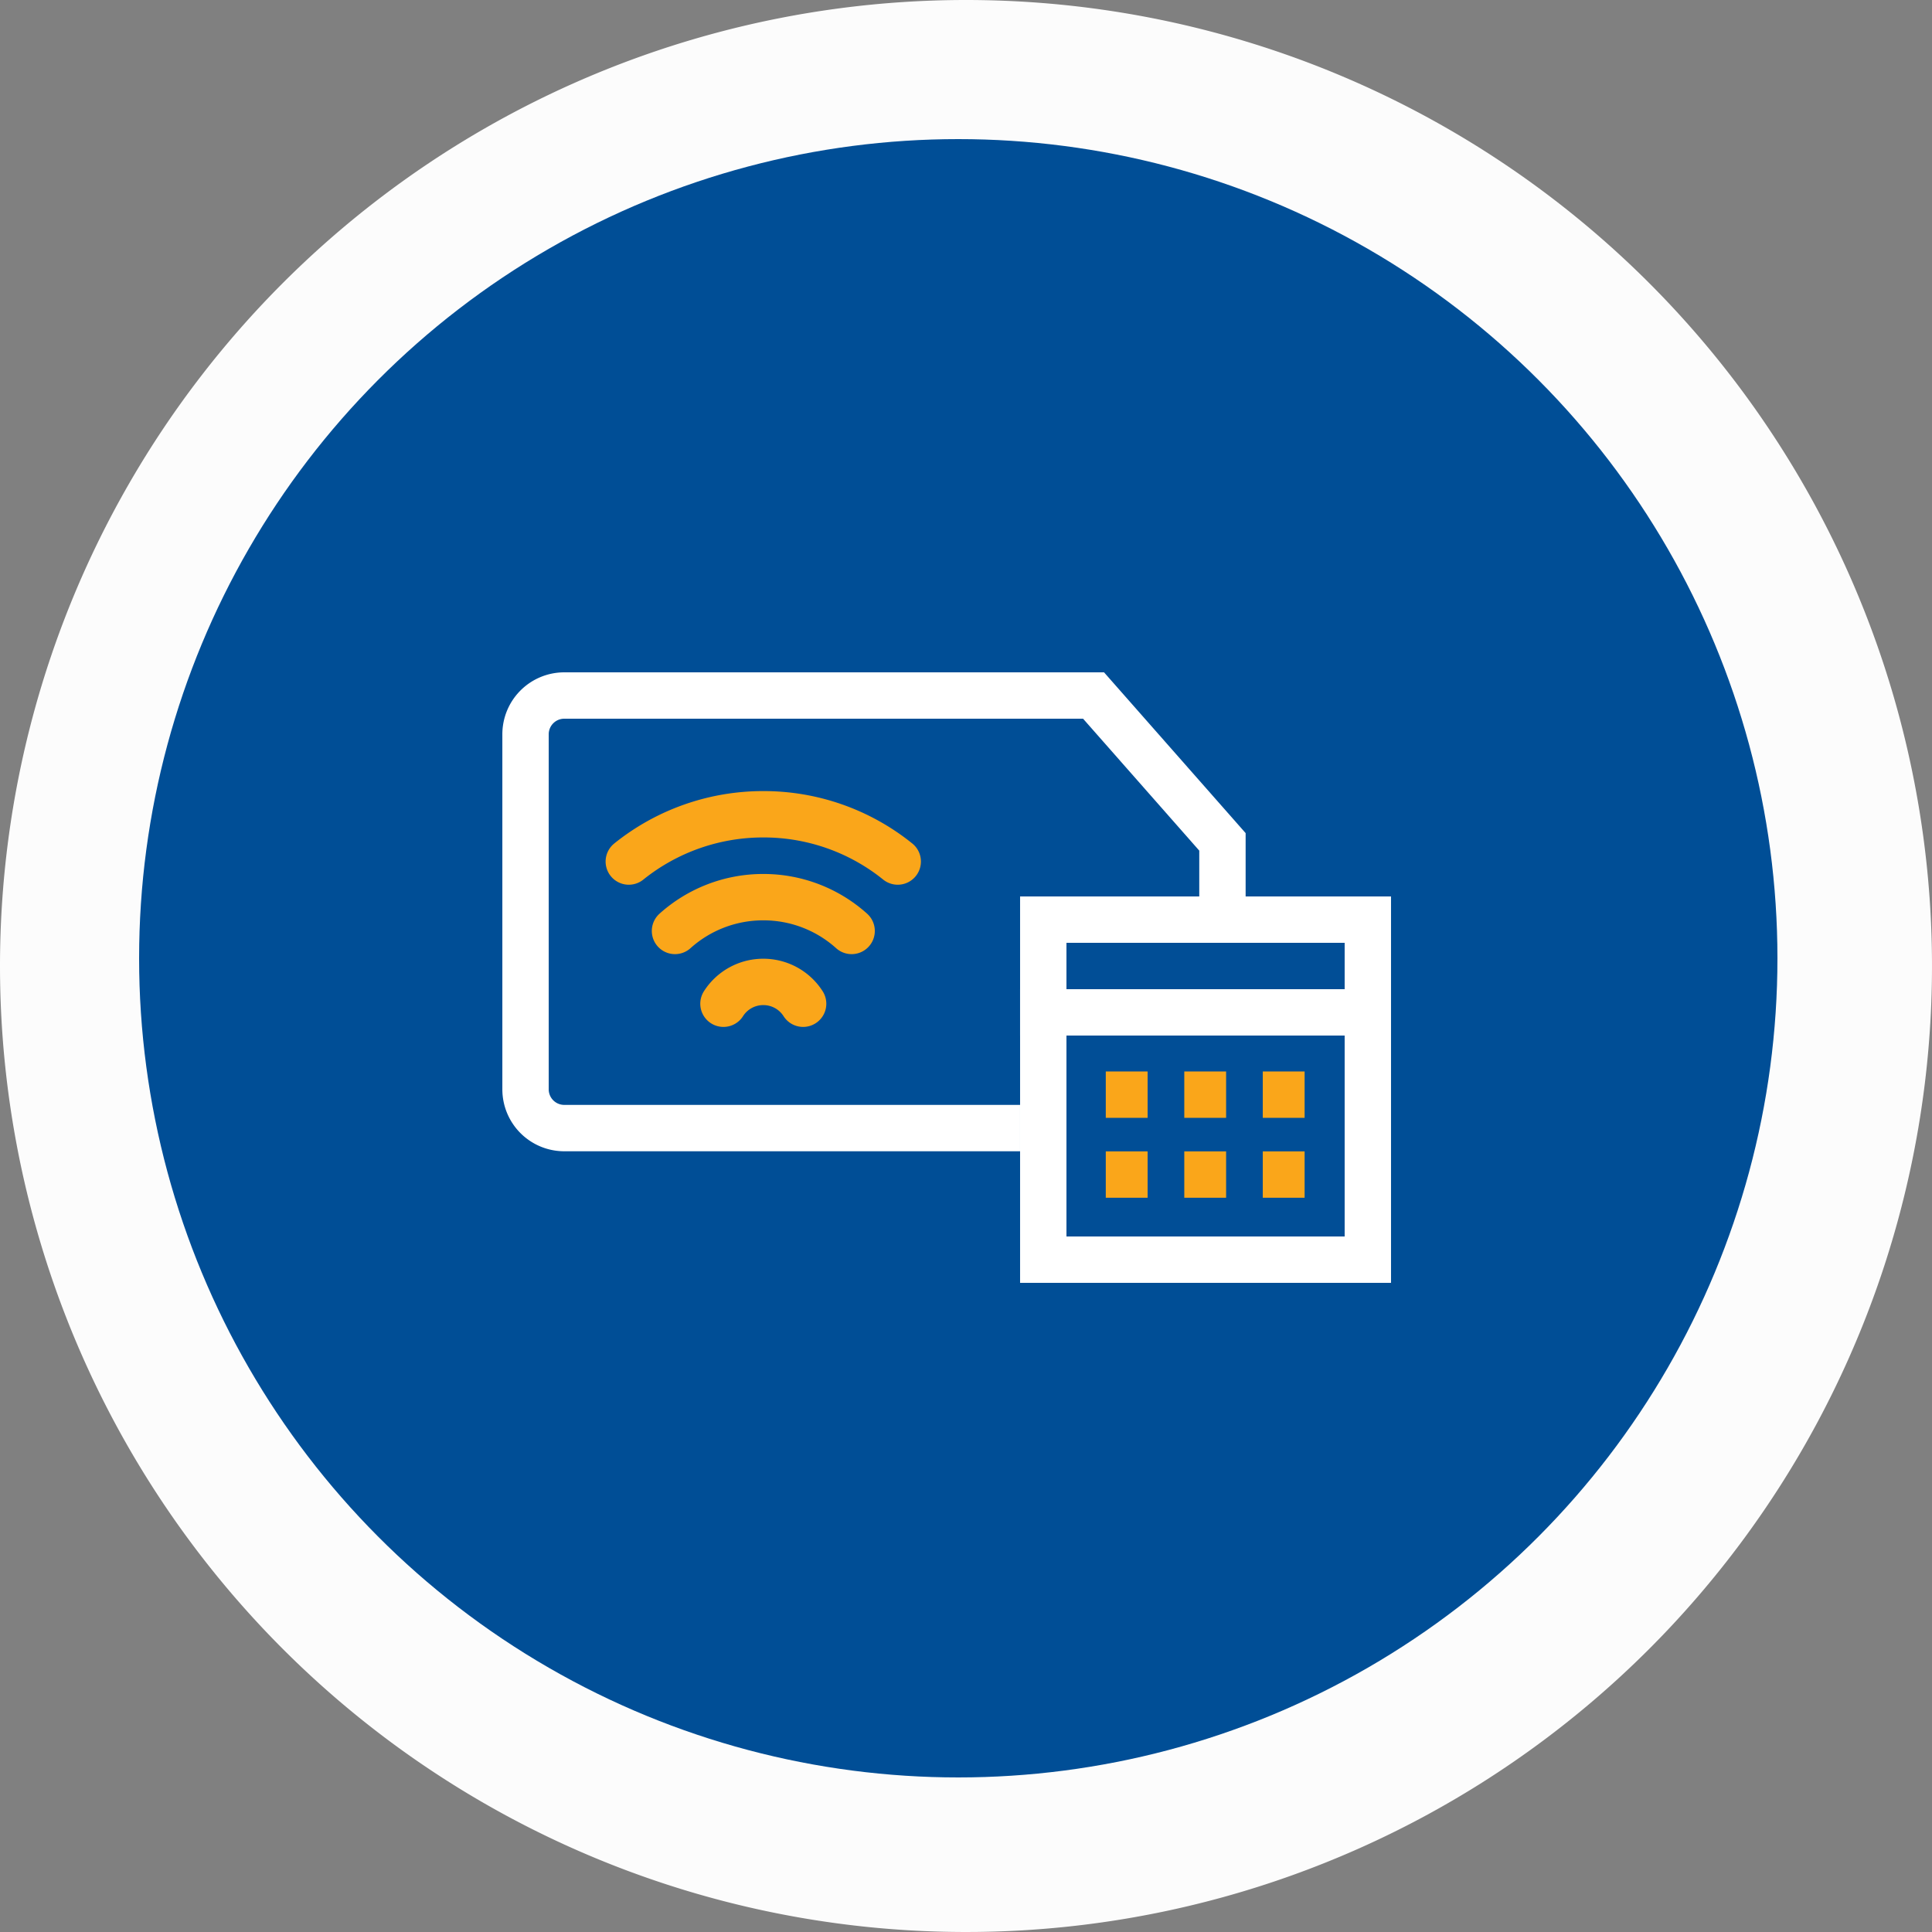 <svg xmlns="http://www.w3.org/2000/svg" width="125" height="125" viewBox="0 0 125 125">
  <rect x="0" y="0" width="125" height="125" fill="#808080" stroke="none"/>
  <g id="Group_23072" data-name="Group 23072" transform="translate(-1460.265 -1049.265)">
    <path id="Path_21558" data-name="Path 21558" d="M62.5,0A62.5,62.5,0,1,1,0,62.5,62.5,62.5,0,0,1,62.5,0Z" transform="translate(1460.265 1049.265)" fill="#fcfcfc"/>
    <circle id="Ellipse_730" data-name="Ellipse 730" cx="53" cy="53" r="53" transform="translate(1469.265 1058.265)" fill="#004e96"/>
    <g id="Group_31700" data-name="Group 31700" transform="translate(3226.741 582.515)">
      <path id="Path_3658" data-name="Path 3658" d="M-1700.187,539.737h-29.781a2.507,2.507,0,0,1-2.506-2.506V514.256a2.507,2.507,0,0,1,2.506-2.506h34.245l8.339,9.469v9.767" transform="translate(0 0)" fill="none" stroke="#fff" stroke-miterlimit="10" stroke-width="3"/>
      <g id="Group_22950" data-name="Group 22950" transform="translate(-1725.793 519.431)">
        <path id="Path_18874" data-name="Path 18874" d="M-71.34,670.1" transform="translate(80.043 -653.969)" fill="none" stroke="#faa61a" stroke-linecap="round" stroke-width="3"/>
        <path id="Path_18875" data-name="Path 18875" d="M-73.97,666.121a3.047,3.047,0,0,1,2.577-1.411,3.047,3.047,0,0,1,2.577,1.411" transform="translate(80.095 -653.861)" fill="none" stroke="#faa61a" stroke-linecap="round" stroke-width="3"/>
        <path id="Path_18876" data-name="Path 18876" d="M-73.97,666.15" transform="translate(80.095 -653.89)" fill="none" stroke="#faa61a" stroke-linecap="round" stroke-width="3"/>
        <path id="Path_18877" data-name="Path 18877" d="M-71.34,670.1" transform="translate(80.043 -653.969)" fill="none" stroke="#faa61a" stroke-linecap="round" stroke-width="3"/>
        <path id="Path_18878" data-name="Path 18878" d="M-68.71,666.15" transform="translate(79.99 -653.89)" fill="none" stroke="#faa61a" stroke-linecap="round" stroke-width="3"/>
        <path id="Path_18879" data-name="Path 18879" d="M-77.17,661.3a8.521,8.521,0,0,1,5.714-2.186,8.521,8.521,0,0,1,5.714,2.186" transform="translate(80.159 -653.749)" fill="none" stroke="#faa61a" stroke-linecap="round" stroke-width="3"/>
        <path id="Path_18880" data-name="Path 18880" d="M-80.22,656.7a13.863,13.863,0,0,1,8.7-3.058,13.806,13.806,0,0,1,8.7,3.058" transform="translate(80.22 -653.64)" fill="none" stroke="#faa61a" stroke-linecap="round" stroke-width="3"/>
        <path id="Path_18881" data-name="Path 18881" d="M-77.17,661.34" transform="translate(80.159 -653.794)" fill="none" stroke="#faa61a" stroke-linecap="round" stroke-width="3"/>
        <path id="Path_18882" data-name="Path 18882" d="M-73.97,666.15" transform="translate(80.095 -653.89)" fill="none" stroke="#faa61a" stroke-linecap="round" stroke-width="3"/>
        <path id="Path_18883" data-name="Path 18883" d="M-71.34,670.1" transform="translate(80.043 -653.969)" fill="none" stroke="#faa61a" stroke-linecap="round" stroke-width="3"/>
        <path id="Path_18884" data-name="Path 18884" d="M-68.71,666.15" transform="translate(79.99 -653.89)" fill="none" stroke="#faa61a" stroke-linecap="round" stroke-width="3"/>
        <path id="Path_18885" data-name="Path 18885" d="M-65.51,661.34" transform="translate(79.926 -653.794)" fill="none" stroke="#faa61a" stroke-linecap="round" stroke-width="3"/>
      </g>
      <g id="Rectangle_3852" data-name="Rectangle 3852" transform="translate(-1700.477 530.75)" fill="#014e96" stroke="#fff" stroke-width="3">
        <rect width="24" height="19" stroke="none"/>
        <rect x="1.5" y="1.5" width="21" height="16" fill="none"/>
      </g>
      <g id="Rectangle_3853" data-name="Rectangle 3853" transform="translate(-1700.477 524.75)" fill="#014e96" stroke="#fff" stroke-width="3">
        <rect width="24" height="9" stroke="none"/>
        <rect x="1.5" y="1.5" width="21" height="6" fill="none"/>
      </g>
      <path id="Path_30275" data-name="Path 30275" d="M.811.477H3.517" transform="translate(-1695.743 537.097)" fill="none" stroke="#faa61a" stroke-width="3"/>
      <path id="Path_30276" data-name="Path 30276" d="M.811.477H3.517" transform="translate(-1695.743 542.267)" fill="none" stroke="#faa61a" stroke-width="3"/>
      <path id="Path_30277" data-name="Path 30277" d="M.811.477H3.517" transform="translate(-1690.664 537.097)" fill="none" stroke="#faa61a" stroke-width="3"/>
      <path id="Path_30278" data-name="Path 30278" d="M.811.477H3.517" transform="translate(-1690.664 542.267)" fill="none" stroke="#faa61a" stroke-width="3"/>
      <path id="Path_30279" data-name="Path 30279" d="M.811.477H3.517" transform="translate(-1685.585 537.097)" fill="none" stroke="#faa61a" stroke-width="3"/>
      <path id="Path_30280" data-name="Path 30280" d="M.811.477H3.517" transform="translate(-1685.585 542.267)" fill="none" stroke="#faa61a" stroke-width="3"/>
    </g>
  </g>
</svg>
